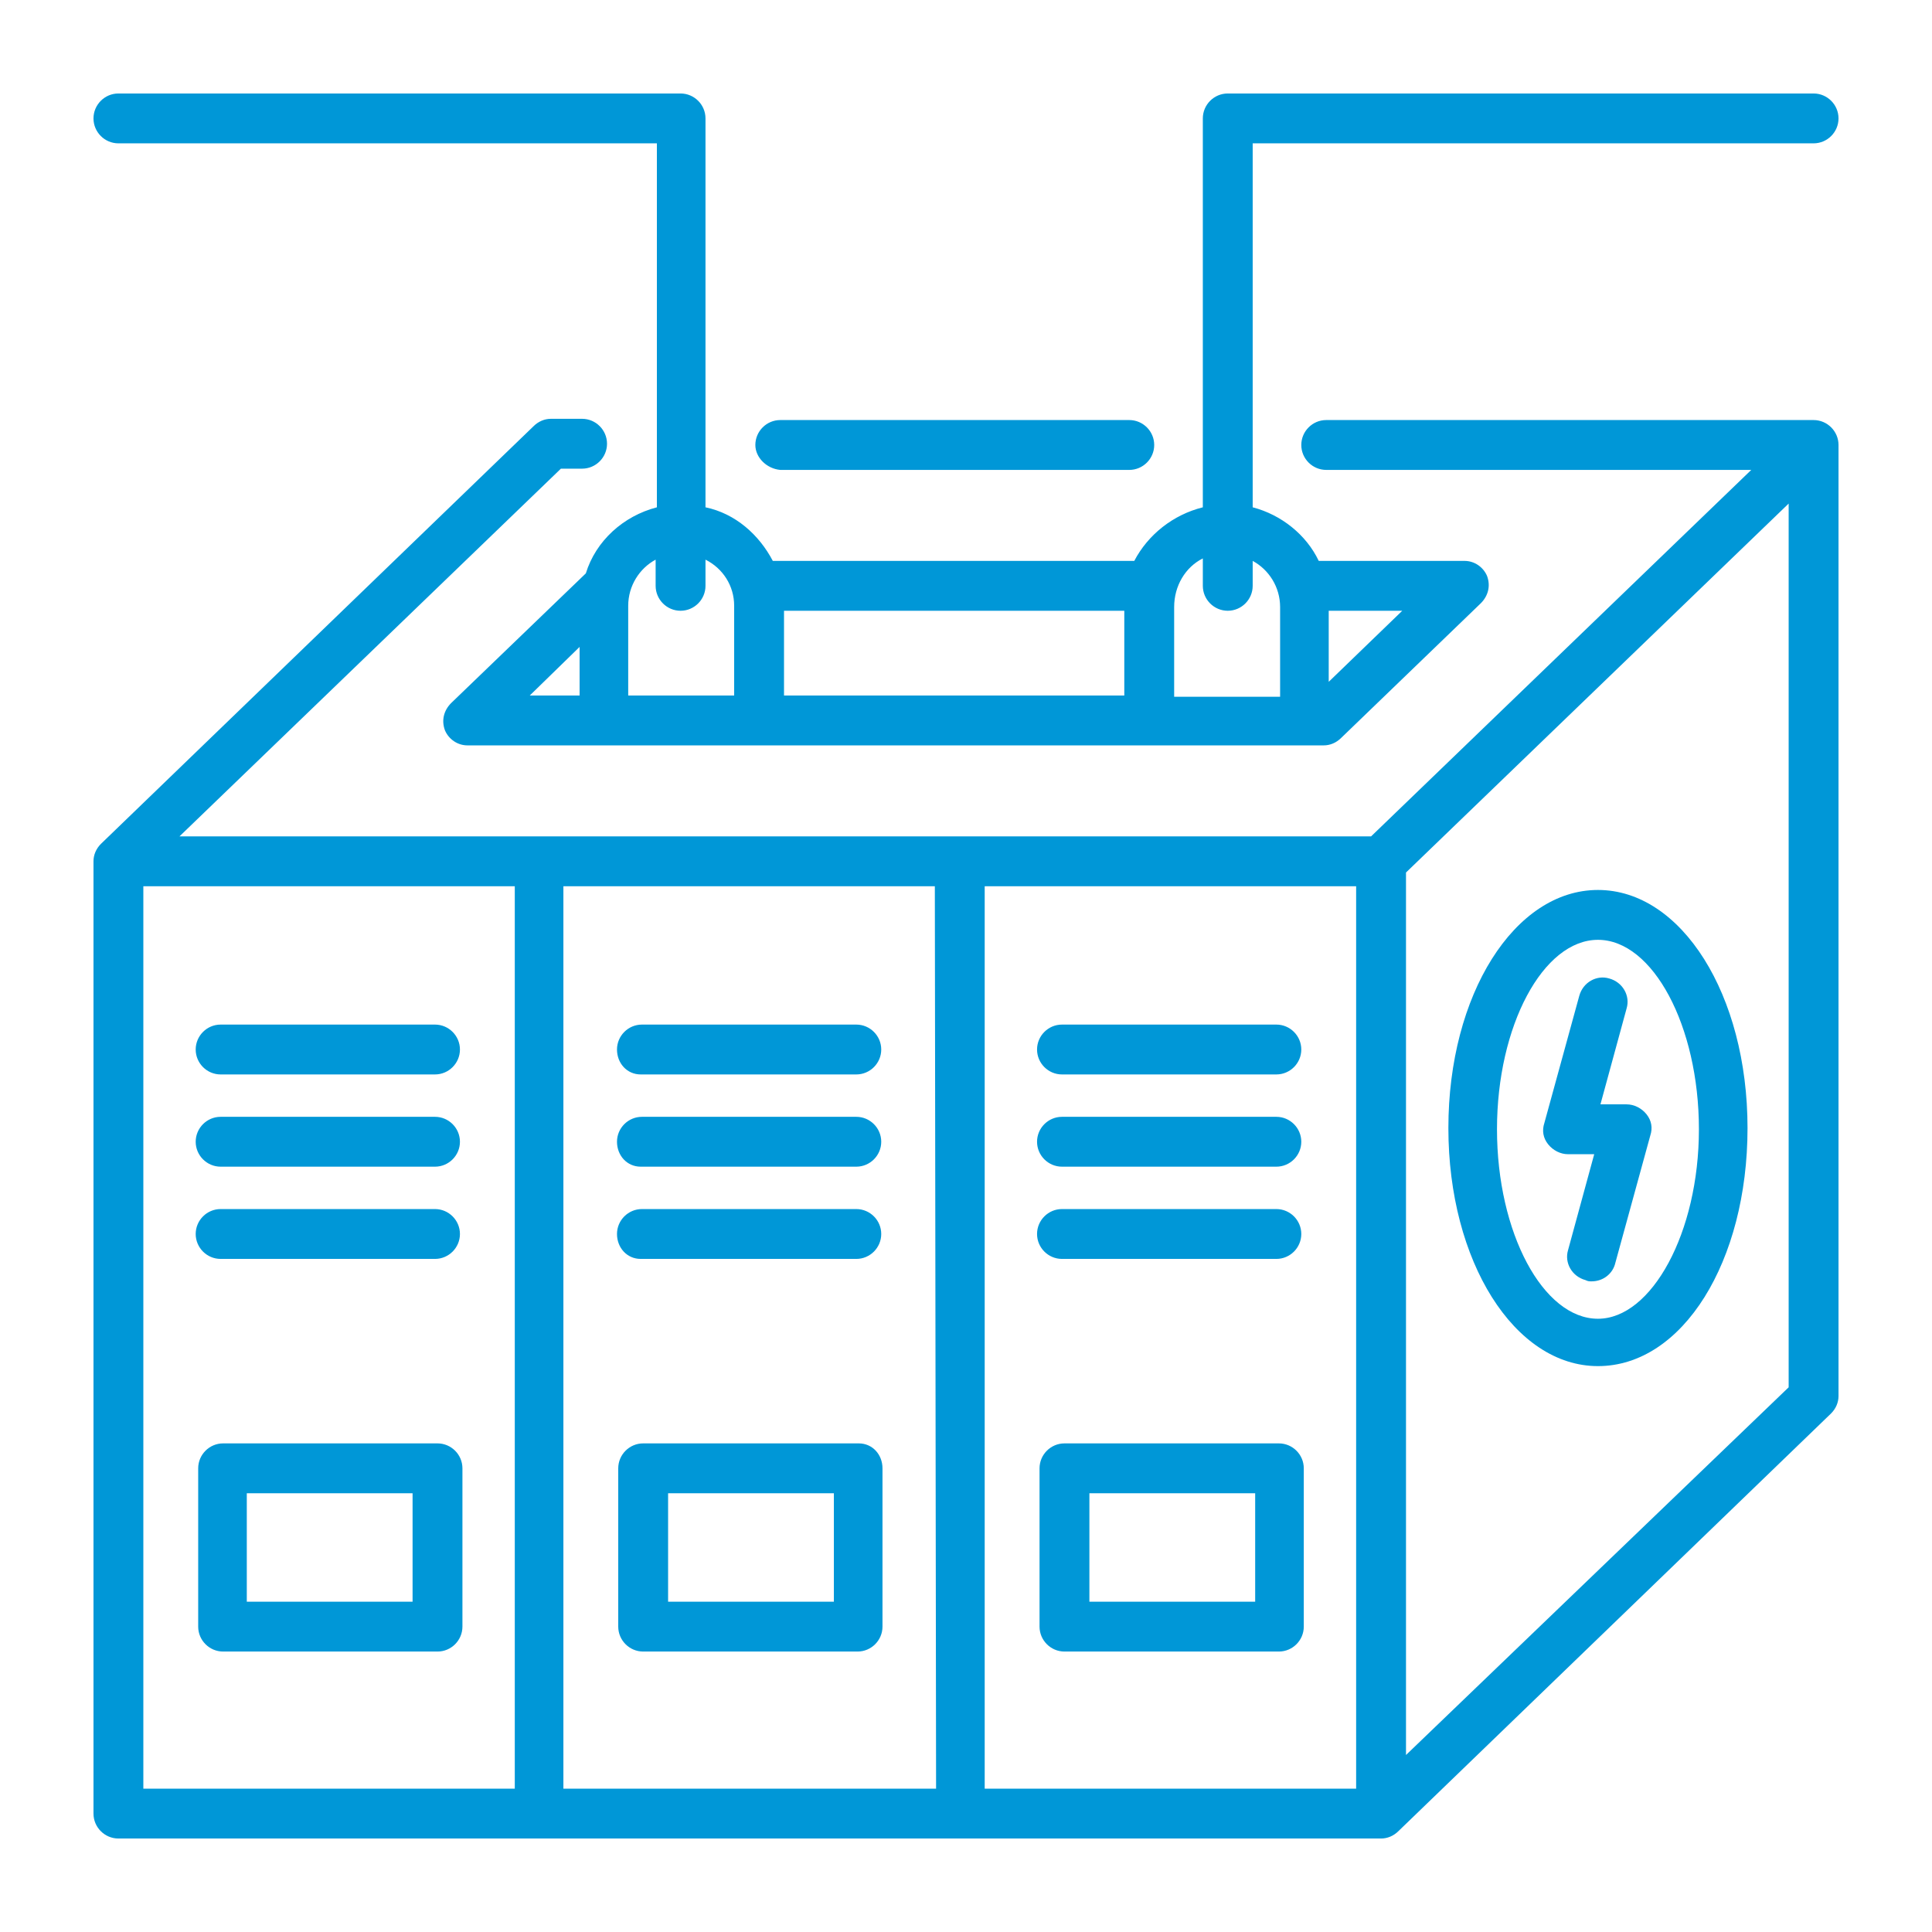 <?xml version="1.0" encoding="UTF-8"?>
<!-- Generator: Adobe Illustrator 21.1.0, SVG Export Plug-In . SVG Version: 6.00 Build 0)  -->
<svg xmlns="http://www.w3.org/2000/svg" xmlns:xlink="http://www.w3.org/1999/xlink" version="1.1" id="Layer_1" x="0px" y="0px" viewBox="0 0 155 155" style="enable-background:new 0 0 155 155;" xml:space="preserve">
<style type="text/css">
	.st0{fill:#0097D7;}
</style>
<path class="st0" d="M145.5,33.7h-39.1c-1.1,0-2,0.9-2,2s0.9,2,2,2h34.1L110,67.1H14.4L45,37.6h1.7c1.1,0,2-0.9,2-2s-0.9-2-2-2h-2.5  c-0.5,0-1,0.2-1.4,0.6L8.1,67.7c-0.4,0.4-0.6,0.9-0.6,1.4v76.4c0,1.1,0.9,2,2,2h101.3c0.5,0,1-0.2,1.4-0.6l34.7-33.5  c0.4-0.4,0.6-0.9,0.6-1.4V35.7C147.5,34.6,146.6,33.7,145.5,33.7L145.5,33.7z M108.8,143.5H79V71.1h29.8V143.5z M75.1,143.5H45.2  V71.1H75L75.1,143.5L75.1,143.5z M11.5,71.1h29.8v72.4H11.5V71.1z M112.8,140.8V70l30.7-29.6v70.9L112.8,140.8z M60.6,35.7  c0-1.1,0.9-2,2-2h28c1.1,0,2,0.9,2,2s-0.9,2-2,2h-28C61.5,37.6,60.6,36.7,60.6,35.7z M68.9,115.8H51.6c-1.1,0-2,0.9-2,2v12.7  c0,1.1,0.9,2,2,2h17.2c1.1,0,2-0.9,2-2v-12.7C70.8,116.7,70,115.8,68.9,115.8z M66.9,128.5H53.6v-8.7h13.3V128.5z M49.5,84.2  c0-1.1,0.9-2,2-2h17.2c1.1,0,2,0.9,2,2s-0.9,2-2,2H51.4C50.3,86.2,49.5,85.3,49.5,84.2L49.5,84.2z M49.5,91.6c0-1.1,0.9-2,2-2h17.2  c1.1,0,2,0.9,2,2s-0.9,2-2,2H51.4C50.3,93.6,49.5,92.7,49.5,91.6L49.5,91.6z M49.5,99c0-1.1,0.9-2,2-2h17.2c1.1,0,2,0.9,2,2  s-0.9,2-2,2H51.4C50.3,101,49.5,100.1,49.5,99L49.5,99z M102.6,115.8H85.4c-1.1,0-2,0.9-2,2v12.7c0,1.1,0.9,2,2,2h17.2  c1.1,0,2-0.9,2-2v-12.7C104.6,116.7,103.7,115.8,102.6,115.8z M100.7,128.5H87.4v-8.7h13.3C100.7,119.8,100.7,128.5,100.7,128.5z   M83.2,99c0-1.1,0.9-2,2-2h17.2c1.1,0,2,0.9,2,2s-0.9,2-2,2H85.2C84.1,101,83.2,100.1,83.2,99z M83.2,91.6c0-1.1,0.9-2,2-2h17.2  c1.1,0,2,0.9,2,2s-0.9,2-2,2H85.2C84.1,93.6,83.2,92.7,83.2,91.6z M83.2,84.2c0-1.1,0.9-2,2-2h17.2c1.1,0,2,0.9,2,2s-0.9,2-2,2H85.2  C84.1,86.2,83.2,85.3,83.2,84.2z M35.1,115.8H17.9c-1.1,0-2,0.9-2,2v12.7c0,1.1,0.9,2,2,2h17.2c1.1,0,2-0.9,2-2v-12.7  C37.1,116.7,36.2,115.8,35.1,115.8z M33.1,128.5H19.8v-8.7h13.3V128.5z M15.7,91.6c0-1.1,0.9-2,2-2h17.2c1.1,0,2,0.9,2,2s-0.9,2-2,2  H17.7C16.6,93.6,15.7,92.7,15.7,91.6z M15.7,84.2c0-1.1,0.9-2,2-2h17.2c1.1,0,2,0.9,2,2s-0.9,2-2,2H17.7  C16.6,86.2,15.7,85.3,15.7,84.2z M15.7,99c0-1.1,0.9-2,2-2h17.2c1.1,0,2,0.9,2,2s-0.9,2-2,2H17.7C16.6,101,15.7,100.1,15.7,99z   M128.2,71.4c-6.7,0-12,8.4-12,19.1s5.3,19.1,12,19.1c6.8,0,12-8.4,12-19.1S134.9,71.4,128.2,71.4z M128.2,105.8  c-4.4,0-8.1-6.9-8.1-15.2s3.7-15.2,8.1-15.2c4.4,0,8.1,6.9,8.1,15.2S132.5,105.8,128.2,105.8z M132.1,89.4c0.4,0.5,0.5,1.1,0.3,1.7  l-2.8,10.2c-0.2,0.9-1,1.5-1.9,1.5c-0.2,0-0.3,0-0.5-0.1c-1.1-0.3-1.7-1.4-1.4-2.4l2.1-7.7h-2.1c-0.6,0-1.2-0.3-1.6-0.8  s-0.5-1.1-0.3-1.7l2.8-10.2c0.3-1.1,1.4-1.7,2.4-1.4c1.1,0.3,1.7,1.4,1.4,2.4l-2.1,7.7h2.1C131.1,88.6,131.7,88.9,132.1,89.4  L132.1,89.4z M9.5,11.5h43.2v29.2C50,41.4,47.8,43.4,47,46L36.2,56.4c-0.6,0.6-0.8,1.4-0.5,2.2c0.3,0.7,1,1.2,1.8,1.2h68.7  c0.5,0,1-0.2,1.4-0.6l11.2-10.8c0.6-0.6,0.8-1.4,0.5-2.2c-0.3-0.7-1-1.2-1.8-1.2h-11.7c-1-2.1-3-3.7-5.3-4.3V11.5h45  c1.1,0,2-0.9,2-2s-0.9-2-2-2h-47c-1.1,0-2,0.9-2,2v31.2c-2.4,0.6-4.4,2.2-5.5,4.3H62c-1.1-2.1-3-3.8-5.4-4.3V9.5c0-1.1-0.9-2-2-2  H9.5c-1.1,0-2,0.9-2,2S8.4,11.5,9.5,11.5z M46.5,51.9v3.9h-4L46.5,51.9z M90.2,55.8H62.9V49h27.3V55.8z M106.6,54.7V49h5.9  L106.6,54.7z M96.5,44.8V47c0,1.1,0.9,2,2,2s2-0.9,2-2v-2c1.3,0.7,2.2,2.1,2.2,3.7v7.2h-8.5v-7.2C94.2,47,95.1,45.5,96.5,44.8  L96.5,44.8z M58.9,48.6v7.2h-8.5v-7.2c0-1.6,0.9-3,2.2-3.7V47c0,1.1,0.9,2,2,2s2-0.9,2-2v-2.1C58,45.6,58.9,47,58.9,48.6L58.9,48.6z  "></path>
</svg>
